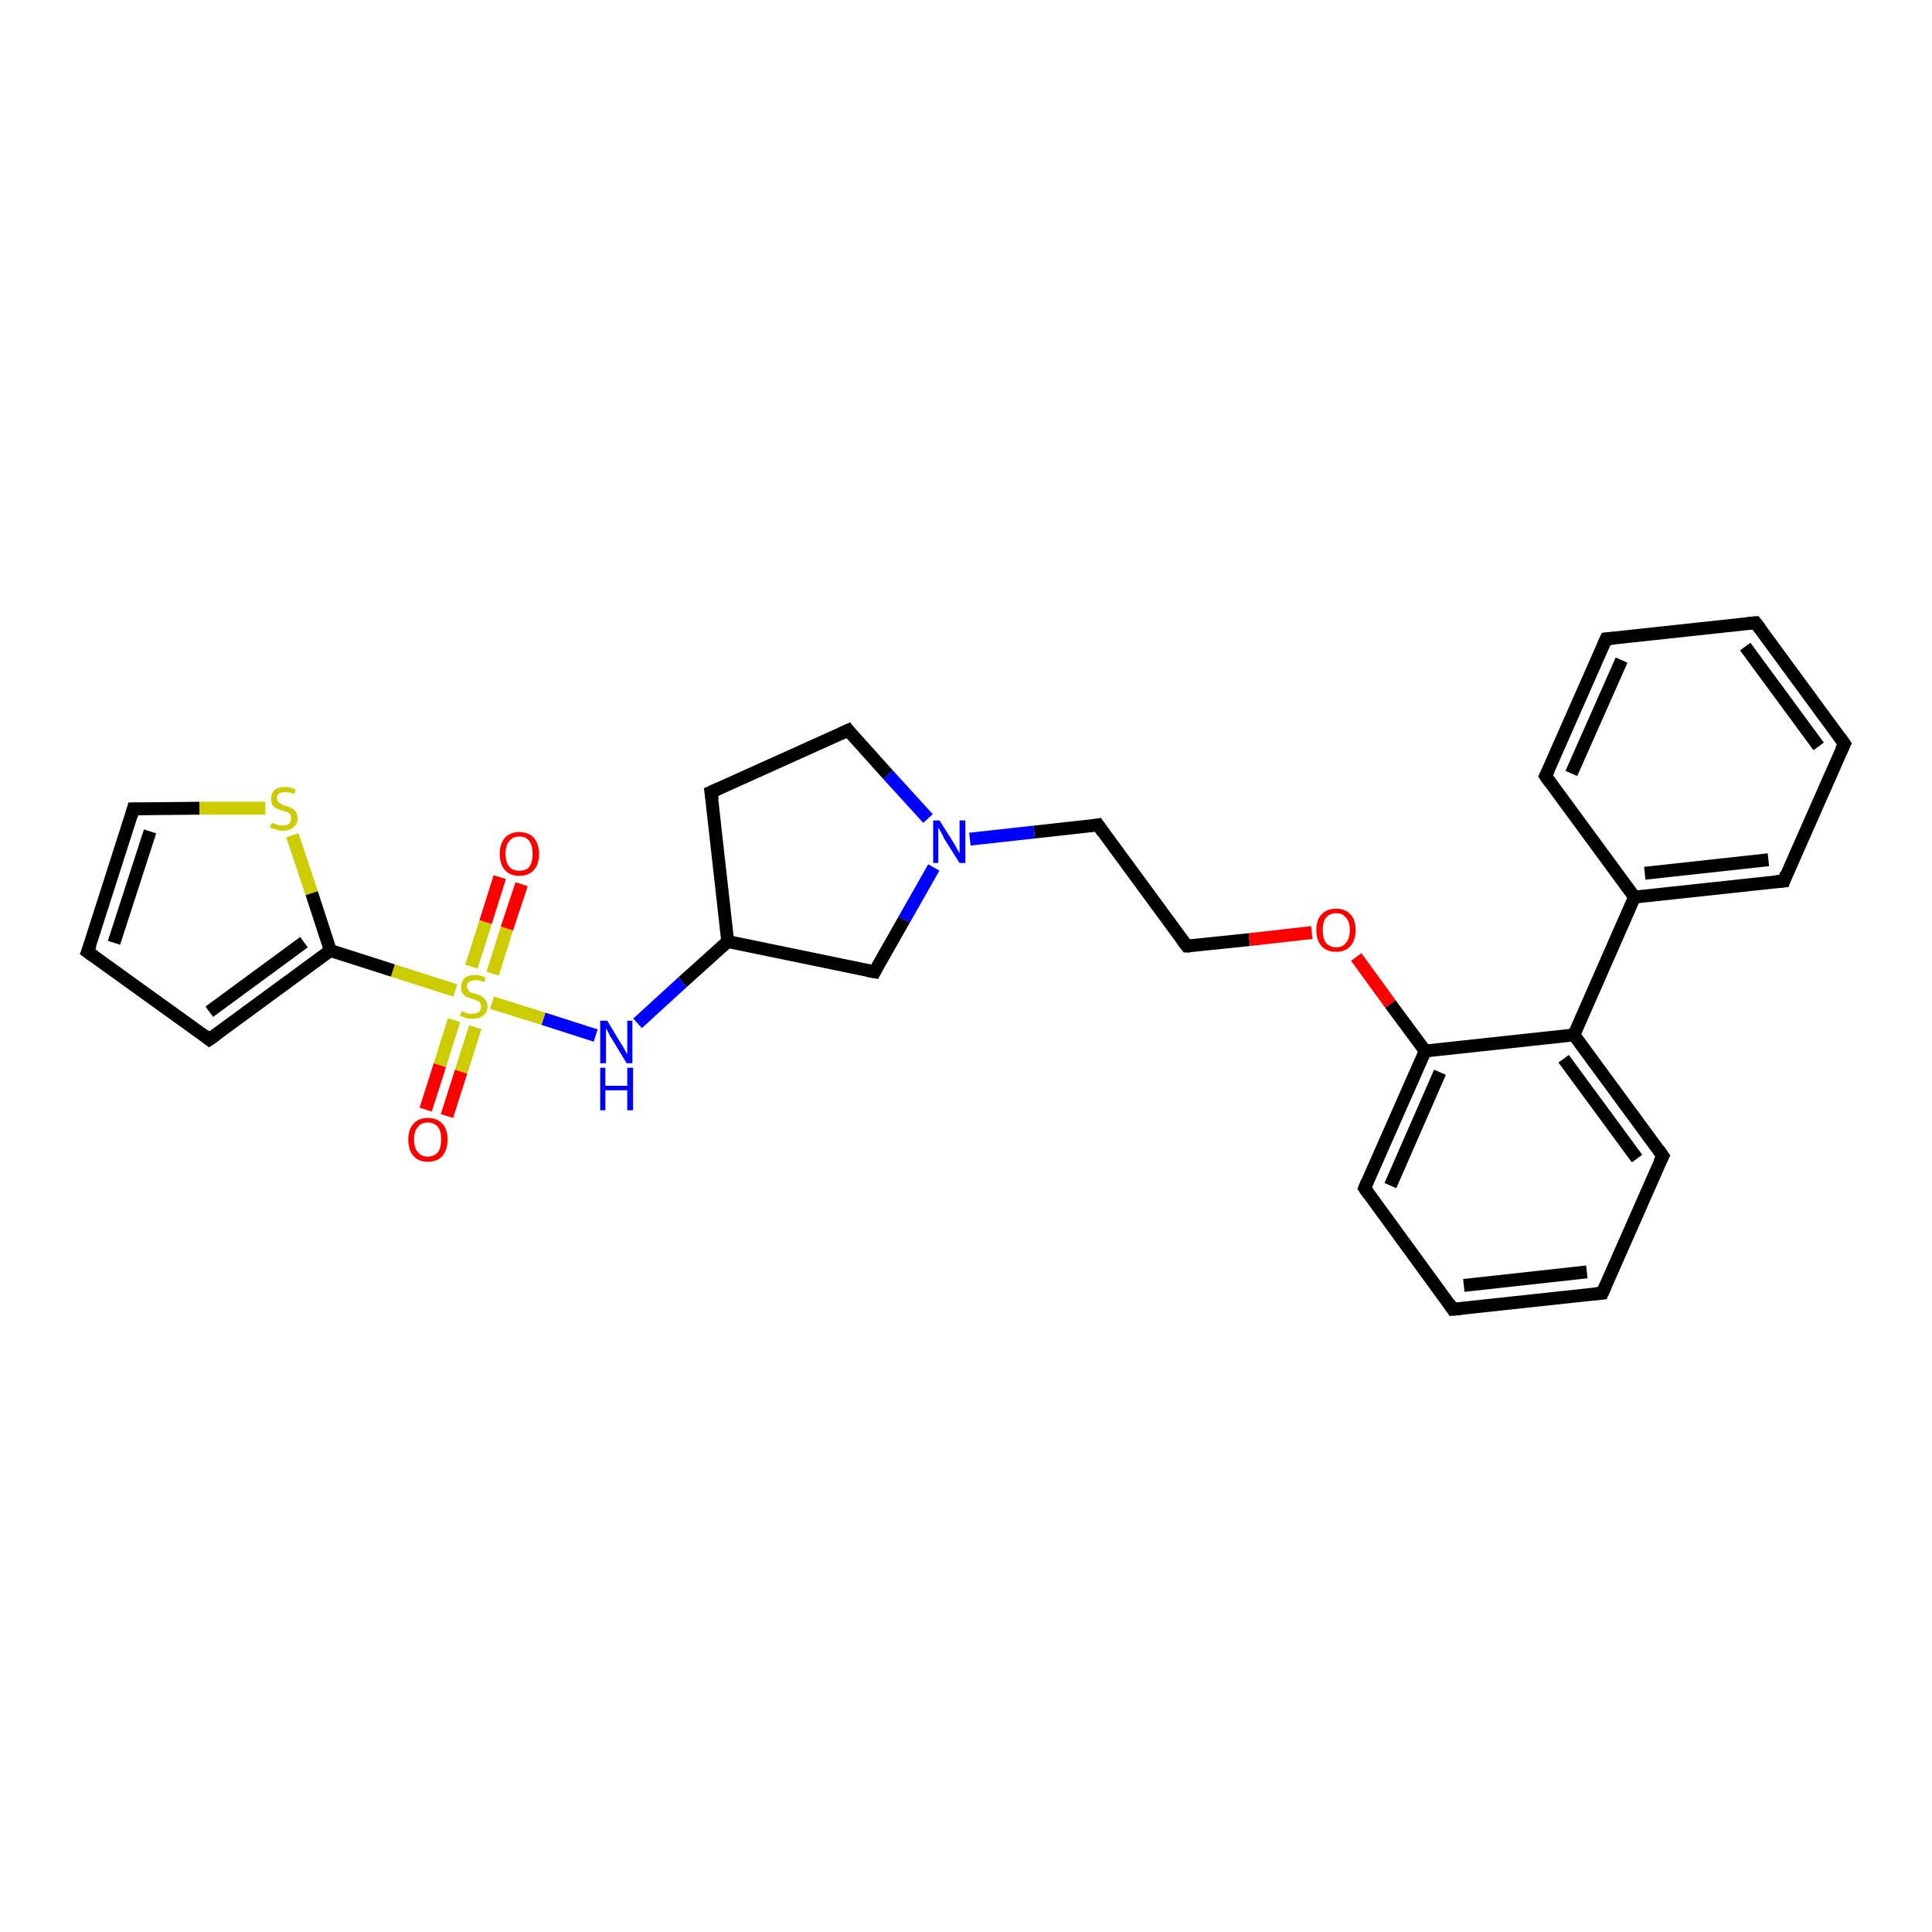 <?xml version='1.0' encoding='iso-8859-1'?>
<svg version='1.1' baseProfile='full'
              xmlns='http://www.w3.org/2000/svg'
                      xmlns:rdkit='http://www.rdkit.org/xml'
                      xmlns:xlink='http://www.w3.org/1999/xlink'
                  xml:space='preserve'
width='300px' height='300px' viewBox='0 0 300 300'>
<!-- END OF HEADER -->
<rect style='opacity:1.0;fill:#FFFFFF;stroke:none' width='300.0' height='300.0' x='0.0' y='0.0'> </rect>
<path class='bond-0 atom-0 atom-1' d='M 81.0,137.3 L 78.7,144.2' style='fill:none;fill-rule:evenodd;stroke:#FF0000;stroke-width:2.0px;stroke-linecap:butt;stroke-linejoin:miter;stroke-opacity:1' />
<path class='bond-0 atom-0 atom-1' d='M 78.7,144.2 L 76.5,151.2' style='fill:none;fill-rule:evenodd;stroke:#CCCC00;stroke-width:2.0px;stroke-linecap:butt;stroke-linejoin:miter;stroke-opacity:1' />
<path class='bond-0 atom-0 atom-1' d='M 77.6,136.2 L 75.4,143.2' style='fill:none;fill-rule:evenodd;stroke:#FF0000;stroke-width:2.0px;stroke-linecap:butt;stroke-linejoin:miter;stroke-opacity:1' />
<path class='bond-0 atom-0 atom-1' d='M 75.4,143.2 L 73.2,150.1' style='fill:none;fill-rule:evenodd;stroke:#CCCC00;stroke-width:2.0px;stroke-linecap:butt;stroke-linejoin:miter;stroke-opacity:1' />
<path class='bond-1 atom-1 atom-2' d='M 70.5,158.4 L 68.3,165.4' style='fill:none;fill-rule:evenodd;stroke:#CCCC00;stroke-width:2.0px;stroke-linecap:butt;stroke-linejoin:miter;stroke-opacity:1' />
<path class='bond-1 atom-1 atom-2' d='M 68.3,165.4 L 66.1,172.3' style='fill:none;fill-rule:evenodd;stroke:#FF0000;stroke-width:2.0px;stroke-linecap:butt;stroke-linejoin:miter;stroke-opacity:1' />
<path class='bond-1 atom-1 atom-2' d='M 73.8,159.5 L 71.6,166.4' style='fill:none;fill-rule:evenodd;stroke:#CCCC00;stroke-width:2.0px;stroke-linecap:butt;stroke-linejoin:miter;stroke-opacity:1' />
<path class='bond-1 atom-1 atom-2' d='M 71.6,166.4 L 69.4,173.3' style='fill:none;fill-rule:evenodd;stroke:#FF0000;stroke-width:2.0px;stroke-linecap:butt;stroke-linejoin:miter;stroke-opacity:1' />
<path class='bond-2 atom-1 atom-3' d='M 76.4,155.7 L 84.4,158.2' style='fill:none;fill-rule:evenodd;stroke:#CCCC00;stroke-width:2.0px;stroke-linecap:butt;stroke-linejoin:miter;stroke-opacity:1' />
<path class='bond-2 atom-1 atom-3' d='M 84.4,158.2 L 92.5,160.8' style='fill:none;fill-rule:evenodd;stroke:#0000FF;stroke-width:2.0px;stroke-linecap:butt;stroke-linejoin:miter;stroke-opacity:1' />
<path class='bond-3 atom-3 atom-4' d='M 99.0,158.9 L 106.0,152.5' style='fill:none;fill-rule:evenodd;stroke:#0000FF;stroke-width:2.0px;stroke-linecap:butt;stroke-linejoin:miter;stroke-opacity:1' />
<path class='bond-3 atom-3 atom-4' d='M 106.0,152.5 L 113.0,146.2' style='fill:none;fill-rule:evenodd;stroke:#000000;stroke-width:2.0px;stroke-linecap:butt;stroke-linejoin:miter;stroke-opacity:1' />
<path class='bond-4 atom-4 atom-5' d='M 113.0,146.2 L 110.4,123.0' style='fill:none;fill-rule:evenodd;stroke:#000000;stroke-width:2.0px;stroke-linecap:butt;stroke-linejoin:miter;stroke-opacity:1' />
<path class='bond-5 atom-5 atom-6' d='M 110.4,123.0 L 131.7,113.4' style='fill:none;fill-rule:evenodd;stroke:#000000;stroke-width:2.0px;stroke-linecap:butt;stroke-linejoin:miter;stroke-opacity:1' />
<path class='bond-6 atom-6 atom-7' d='M 131.7,113.4 L 137.9,120.3' style='fill:none;fill-rule:evenodd;stroke:#000000;stroke-width:2.0px;stroke-linecap:butt;stroke-linejoin:miter;stroke-opacity:1' />
<path class='bond-6 atom-6 atom-7' d='M 137.9,120.3 L 144.1,127.1' style='fill:none;fill-rule:evenodd;stroke:#0000FF;stroke-width:2.0px;stroke-linecap:butt;stroke-linejoin:miter;stroke-opacity:1' />
<path class='bond-7 atom-7 atom-8' d='M 150.6,130.3 L 160.6,129.2' style='fill:none;fill-rule:evenodd;stroke:#0000FF;stroke-width:2.0px;stroke-linecap:butt;stroke-linejoin:miter;stroke-opacity:1' />
<path class='bond-7 atom-7 atom-8' d='M 160.6,129.2 L 170.5,128.1' style='fill:none;fill-rule:evenodd;stroke:#000000;stroke-width:2.0px;stroke-linecap:butt;stroke-linejoin:miter;stroke-opacity:1' />
<path class='bond-8 atom-8 atom-9' d='M 170.5,128.1 L 184.3,146.9' style='fill:none;fill-rule:evenodd;stroke:#000000;stroke-width:2.0px;stroke-linecap:butt;stroke-linejoin:miter;stroke-opacity:1' />
<path class='bond-9 atom-9 atom-10' d='M 184.3,146.9 L 194.0,145.9' style='fill:none;fill-rule:evenodd;stroke:#000000;stroke-width:2.0px;stroke-linecap:butt;stroke-linejoin:miter;stroke-opacity:1' />
<path class='bond-9 atom-9 atom-10' d='M 194.0,145.9 L 203.7,144.8' style='fill:none;fill-rule:evenodd;stroke:#FF0000;stroke-width:2.0px;stroke-linecap:butt;stroke-linejoin:miter;stroke-opacity:1' />
<path class='bond-10 atom-10 atom-11' d='M 210.6,148.6 L 215.9,155.9' style='fill:none;fill-rule:evenodd;stroke:#FF0000;stroke-width:2.0px;stroke-linecap:butt;stroke-linejoin:miter;stroke-opacity:1' />
<path class='bond-10 atom-10 atom-11' d='M 215.9,155.9 L 221.3,163.2' style='fill:none;fill-rule:evenodd;stroke:#000000;stroke-width:2.0px;stroke-linecap:butt;stroke-linejoin:miter;stroke-opacity:1' />
<path class='bond-11 atom-11 atom-12' d='M 221.3,163.2 L 211.9,184.5' style='fill:none;fill-rule:evenodd;stroke:#000000;stroke-width:2.0px;stroke-linecap:butt;stroke-linejoin:miter;stroke-opacity:1' />
<path class='bond-11 atom-11 atom-12' d='M 223.6,166.5 L 215.9,184.1' style='fill:none;fill-rule:evenodd;stroke:#000000;stroke-width:2.0px;stroke-linecap:butt;stroke-linejoin:miter;stroke-opacity:1' />
<path class='bond-12 atom-12 atom-13' d='M 211.9,184.5 L 225.6,203.3' style='fill:none;fill-rule:evenodd;stroke:#000000;stroke-width:2.0px;stroke-linecap:butt;stroke-linejoin:miter;stroke-opacity:1' />
<path class='bond-13 atom-13 atom-14' d='M 225.6,203.3 L 248.8,200.8' style='fill:none;fill-rule:evenodd;stroke:#000000;stroke-width:2.0px;stroke-linecap:butt;stroke-linejoin:miter;stroke-opacity:1' />
<path class='bond-13 atom-13 atom-14' d='M 227.3,199.6 L 246.4,197.5' style='fill:none;fill-rule:evenodd;stroke:#000000;stroke-width:2.0px;stroke-linecap:butt;stroke-linejoin:miter;stroke-opacity:1' />
<path class='bond-14 atom-14 atom-15' d='M 248.8,200.8 L 258.2,179.5' style='fill:none;fill-rule:evenodd;stroke:#000000;stroke-width:2.0px;stroke-linecap:butt;stroke-linejoin:miter;stroke-opacity:1' />
<path class='bond-15 atom-15 atom-16' d='M 258.2,179.5 L 244.4,160.7' style='fill:none;fill-rule:evenodd;stroke:#000000;stroke-width:2.0px;stroke-linecap:butt;stroke-linejoin:miter;stroke-opacity:1' />
<path class='bond-15 atom-15 atom-16' d='M 254.2,179.9 L 242.8,164.4' style='fill:none;fill-rule:evenodd;stroke:#000000;stroke-width:2.0px;stroke-linecap:butt;stroke-linejoin:miter;stroke-opacity:1' />
<path class='bond-16 atom-16 atom-17' d='M 244.4,160.7 L 253.8,139.3' style='fill:none;fill-rule:evenodd;stroke:#000000;stroke-width:2.0px;stroke-linecap:butt;stroke-linejoin:miter;stroke-opacity:1' />
<path class='bond-17 atom-17 atom-18' d='M 253.8,139.3 L 277.0,136.8' style='fill:none;fill-rule:evenodd;stroke:#000000;stroke-width:2.0px;stroke-linecap:butt;stroke-linejoin:miter;stroke-opacity:1' />
<path class='bond-17 atom-17 atom-18' d='M 255.4,135.6 L 274.6,133.5' style='fill:none;fill-rule:evenodd;stroke:#000000;stroke-width:2.0px;stroke-linecap:butt;stroke-linejoin:miter;stroke-opacity:1' />
<path class='bond-18 atom-18 atom-19' d='M 277.0,136.8 L 286.4,115.5' style='fill:none;fill-rule:evenodd;stroke:#000000;stroke-width:2.0px;stroke-linecap:butt;stroke-linejoin:miter;stroke-opacity:1' />
<path class='bond-19 atom-19 atom-20' d='M 286.4,115.5 L 272.6,96.7' style='fill:none;fill-rule:evenodd;stroke:#000000;stroke-width:2.0px;stroke-linecap:butt;stroke-linejoin:miter;stroke-opacity:1' />
<path class='bond-19 atom-19 atom-20' d='M 282.4,115.9 L 271.0,100.4' style='fill:none;fill-rule:evenodd;stroke:#000000;stroke-width:2.0px;stroke-linecap:butt;stroke-linejoin:miter;stroke-opacity:1' />
<path class='bond-20 atom-20 atom-21' d='M 272.6,96.7 L 249.4,99.2' style='fill:none;fill-rule:evenodd;stroke:#000000;stroke-width:2.0px;stroke-linecap:butt;stroke-linejoin:miter;stroke-opacity:1' />
<path class='bond-21 atom-21 atom-22' d='M 249.4,99.2 L 240.0,120.5' style='fill:none;fill-rule:evenodd;stroke:#000000;stroke-width:2.0px;stroke-linecap:butt;stroke-linejoin:miter;stroke-opacity:1' />
<path class='bond-21 atom-21 atom-22' d='M 251.8,102.5 L 244.0,120.1' style='fill:none;fill-rule:evenodd;stroke:#000000;stroke-width:2.0px;stroke-linecap:butt;stroke-linejoin:miter;stroke-opacity:1' />
<path class='bond-22 atom-7 atom-23' d='M 145.0,134.7 L 140.4,142.8' style='fill:none;fill-rule:evenodd;stroke:#0000FF;stroke-width:2.0px;stroke-linecap:butt;stroke-linejoin:miter;stroke-opacity:1' />
<path class='bond-22 atom-7 atom-23' d='M 140.4,142.8 L 135.8,150.9' style='fill:none;fill-rule:evenodd;stroke:#000000;stroke-width:2.0px;stroke-linecap:butt;stroke-linejoin:miter;stroke-opacity:1' />
<path class='bond-23 atom-1 atom-24' d='M 70.7,153.8 L 61.0,150.7' style='fill:none;fill-rule:evenodd;stroke:#CCCC00;stroke-width:2.0px;stroke-linecap:butt;stroke-linejoin:miter;stroke-opacity:1' />
<path class='bond-23 atom-1 atom-24' d='M 61.0,150.7 L 51.3,147.6' style='fill:none;fill-rule:evenodd;stroke:#000000;stroke-width:2.0px;stroke-linecap:butt;stroke-linejoin:miter;stroke-opacity:1' />
<path class='bond-24 atom-24 atom-25' d='M 51.3,147.6 L 32.5,161.4' style='fill:none;fill-rule:evenodd;stroke:#000000;stroke-width:2.0px;stroke-linecap:butt;stroke-linejoin:miter;stroke-opacity:1' />
<path class='bond-24 atom-24 atom-25' d='M 47.2,146.3 L 32.5,157.1' style='fill:none;fill-rule:evenodd;stroke:#000000;stroke-width:2.0px;stroke-linecap:butt;stroke-linejoin:miter;stroke-opacity:1' />
<path class='bond-25 atom-25 atom-26' d='M 32.5,161.4 L 13.6,147.8' style='fill:none;fill-rule:evenodd;stroke:#000000;stroke-width:2.0px;stroke-linecap:butt;stroke-linejoin:miter;stroke-opacity:1' />
<path class='bond-26 atom-26 atom-27' d='M 13.6,147.8 L 20.7,125.6' style='fill:none;fill-rule:evenodd;stroke:#000000;stroke-width:2.0px;stroke-linecap:butt;stroke-linejoin:miter;stroke-opacity:1' />
<path class='bond-26 atom-26 atom-27' d='M 17.7,146.4 L 23.3,129.1' style='fill:none;fill-rule:evenodd;stroke:#000000;stroke-width:2.0px;stroke-linecap:butt;stroke-linejoin:miter;stroke-opacity:1' />
<path class='bond-27 atom-27 atom-28' d='M 20.7,125.6 L 31.0,125.5' style='fill:none;fill-rule:evenodd;stroke:#000000;stroke-width:2.0px;stroke-linecap:butt;stroke-linejoin:miter;stroke-opacity:1' />
<path class='bond-27 atom-27 atom-28' d='M 31.0,125.5 L 41.2,125.5' style='fill:none;fill-rule:evenodd;stroke:#CCCC00;stroke-width:2.0px;stroke-linecap:butt;stroke-linejoin:miter;stroke-opacity:1' />
<path class='bond-28 atom-23 atom-4' d='M 135.8,150.9 L 113.0,146.2' style='fill:none;fill-rule:evenodd;stroke:#000000;stroke-width:2.0px;stroke-linecap:butt;stroke-linejoin:miter;stroke-opacity:1' />
<path class='bond-29 atom-28 atom-24' d='M 45.4,129.7 L 48.4,138.7' style='fill:none;fill-rule:evenodd;stroke:#CCCC00;stroke-width:2.0px;stroke-linecap:butt;stroke-linejoin:miter;stroke-opacity:1' />
<path class='bond-29 atom-28 atom-24' d='M 48.4,138.7 L 51.3,147.6' style='fill:none;fill-rule:evenodd;stroke:#000000;stroke-width:2.0px;stroke-linecap:butt;stroke-linejoin:miter;stroke-opacity:1' />
<path class='bond-30 atom-16 atom-11' d='M 244.4,160.7 L 221.3,163.2' style='fill:none;fill-rule:evenodd;stroke:#000000;stroke-width:2.0px;stroke-linecap:butt;stroke-linejoin:miter;stroke-opacity:1' />
<path class='bond-31 atom-22 atom-17' d='M 240.0,120.5 L 253.8,139.3' style='fill:none;fill-rule:evenodd;stroke:#000000;stroke-width:2.0px;stroke-linecap:butt;stroke-linejoin:miter;stroke-opacity:1' />
<path d='M 110.6,124.2 L 110.4,123.0 L 111.5,122.5' style='fill:none;stroke:#000000;stroke-width:2.0px;stroke-linecap:butt;stroke-linejoin:miter;stroke-opacity:1;' />
<path d='M 130.6,113.9 L 131.7,113.4 L 132.0,113.8' style='fill:none;stroke:#000000;stroke-width:2.0px;stroke-linecap:butt;stroke-linejoin:miter;stroke-opacity:1;' />
<path d='M 170.0,128.2 L 170.5,128.1 L 171.2,129.1' style='fill:none;stroke:#000000;stroke-width:2.0px;stroke-linecap:butt;stroke-linejoin:miter;stroke-opacity:1;' />
<path d='M 183.6,146.0 L 184.3,146.9 L 184.8,146.9' style='fill:none;stroke:#000000;stroke-width:2.0px;stroke-linecap:butt;stroke-linejoin:miter;stroke-opacity:1;' />
<path d='M 212.3,183.5 L 211.9,184.5 L 212.6,185.5' style='fill:none;stroke:#000000;stroke-width:2.0px;stroke-linecap:butt;stroke-linejoin:miter;stroke-opacity:1;' />
<path d='M 225.0,202.4 L 225.6,203.3 L 226.8,203.2' style='fill:none;stroke:#000000;stroke-width:2.0px;stroke-linecap:butt;stroke-linejoin:miter;stroke-opacity:1;' />
<path d='M 247.7,200.9 L 248.8,200.8 L 249.3,199.7' style='fill:none;stroke:#000000;stroke-width:2.0px;stroke-linecap:butt;stroke-linejoin:miter;stroke-opacity:1;' />
<path d='M 257.7,180.5 L 258.2,179.5 L 257.5,178.5' style='fill:none;stroke:#000000;stroke-width:2.0px;stroke-linecap:butt;stroke-linejoin:miter;stroke-opacity:1;' />
<path d='M 275.8,136.9 L 277.0,136.8 L 277.4,135.7' style='fill:none;stroke:#000000;stroke-width:2.0px;stroke-linecap:butt;stroke-linejoin:miter;stroke-opacity:1;' />
<path d='M 285.9,116.5 L 286.4,115.5 L 285.7,114.5' style='fill:none;stroke:#000000;stroke-width:2.0px;stroke-linecap:butt;stroke-linejoin:miter;stroke-opacity:1;' />
<path d='M 273.3,97.6 L 272.6,96.7 L 271.4,96.8' style='fill:none;stroke:#000000;stroke-width:2.0px;stroke-linecap:butt;stroke-linejoin:miter;stroke-opacity:1;' />
<path d='M 250.6,99.1 L 249.4,99.2 L 248.9,100.3' style='fill:none;stroke:#000000;stroke-width:2.0px;stroke-linecap:butt;stroke-linejoin:miter;stroke-opacity:1;' />
<path d='M 240.5,119.5 L 240.0,120.5 L 240.7,121.5' style='fill:none;stroke:#000000;stroke-width:2.0px;stroke-linecap:butt;stroke-linejoin:miter;stroke-opacity:1;' />
<path d='M 136.0,150.5 L 135.8,150.9 L 134.7,150.7' style='fill:none;stroke:#000000;stroke-width:2.0px;stroke-linecap:butt;stroke-linejoin:miter;stroke-opacity:1;' />
<path d='M 33.5,160.7 L 32.5,161.4 L 31.6,160.7' style='fill:none;stroke:#000000;stroke-width:2.0px;stroke-linecap:butt;stroke-linejoin:miter;stroke-opacity:1;' />
<path d='M 14.6,148.5 L 13.6,147.8 L 14.0,146.7' style='fill:none;stroke:#000000;stroke-width:2.0px;stroke-linecap:butt;stroke-linejoin:miter;stroke-opacity:1;' />
<path d='M 20.4,126.7 L 20.7,125.6 L 21.3,125.6' style='fill:none;stroke:#000000;stroke-width:2.0px;stroke-linecap:butt;stroke-linejoin:miter;stroke-opacity:1;' />
<path class='atom-0' d='M 77.6 132.6
Q 77.6 131.0, 78.4 130.1
Q 79.2 129.2, 80.6 129.2
Q 82.1 129.2, 82.9 130.1
Q 83.7 131.0, 83.7 132.6
Q 83.7 134.2, 82.9 135.1
Q 82.1 136.0, 80.6 136.0
Q 79.2 136.0, 78.4 135.1
Q 77.6 134.2, 77.6 132.6
M 80.6 135.2
Q 81.7 135.2, 82.2 134.6
Q 82.7 133.9, 82.7 132.6
Q 82.7 131.3, 82.2 130.6
Q 81.7 129.9, 80.6 129.9
Q 79.6 129.9, 79.1 130.6
Q 78.5 131.2, 78.5 132.6
Q 78.5 133.9, 79.1 134.6
Q 79.6 135.2, 80.6 135.2
' fill='#FF0000'/>
<path class='atom-1' d='M 71.7 157.0
Q 71.7 157.0, 72.1 157.2
Q 72.4 157.3, 72.7 157.4
Q 73.0 157.4, 73.4 157.4
Q 74.0 157.4, 74.4 157.1
Q 74.7 156.8, 74.7 156.3
Q 74.7 155.9, 74.5 155.7
Q 74.4 155.5, 74.1 155.4
Q 73.8 155.2, 73.3 155.1
Q 72.8 154.9, 72.4 154.8
Q 72.1 154.6, 71.8 154.2
Q 71.6 153.9, 71.6 153.3
Q 71.6 152.5, 72.1 151.9
Q 72.7 151.4, 73.8 151.4
Q 74.6 151.4, 75.4 151.8
L 75.2 152.5
Q 74.4 152.2, 73.8 152.2
Q 73.2 152.2, 72.8 152.5
Q 72.5 152.7, 72.5 153.2
Q 72.5 153.5, 72.7 153.7
Q 72.9 154.0, 73.1 154.1
Q 73.4 154.2, 73.8 154.3
Q 74.4 154.5, 74.8 154.7
Q 75.1 154.9, 75.4 155.3
Q 75.7 155.7, 75.7 156.3
Q 75.7 157.2, 75.0 157.7
Q 74.4 158.2, 73.4 158.2
Q 72.8 158.2, 72.4 158.1
Q 71.9 157.9, 71.4 157.7
L 71.7 157.0
' fill='#CCCC00'/>
<path class='atom-2' d='M 63.4 176.9
Q 63.4 175.4, 64.2 174.5
Q 65.0 173.6, 66.4 173.6
Q 67.9 173.6, 68.7 174.5
Q 69.5 175.4, 69.5 176.9
Q 69.5 178.5, 68.7 179.5
Q 67.9 180.4, 66.4 180.4
Q 65.0 180.4, 64.2 179.5
Q 63.4 178.6, 63.4 176.9
M 66.4 179.6
Q 67.4 179.6, 68.0 178.9
Q 68.5 178.3, 68.5 176.9
Q 68.5 175.6, 68.0 175.0
Q 67.4 174.3, 66.4 174.3
Q 65.4 174.3, 64.9 175.0
Q 64.3 175.6, 64.3 176.9
Q 64.3 178.3, 64.9 178.9
Q 65.4 179.6, 66.4 179.6
' fill='#FF0000'/>
<path class='atom-3' d='M 94.3 158.5
L 96.4 162.0
Q 96.7 162.4, 97.0 163.0
Q 97.3 163.6, 97.4 163.7
L 97.4 158.5
L 98.2 158.5
L 98.2 165.1
L 97.3 165.1
L 95.0 161.3
Q 94.7 160.9, 94.5 160.4
Q 94.2 159.8, 94.1 159.7
L 94.1 165.1
L 93.2 165.1
L 93.2 158.5
L 94.3 158.5
' fill='#0000FF'/>
<path class='atom-3' d='M 93.2 165.8
L 94.0 165.8
L 94.0 168.6
L 97.4 168.6
L 97.4 165.8
L 98.3 165.8
L 98.3 172.4
L 97.4 172.4
L 97.4 169.3
L 94.0 169.3
L 94.0 172.4
L 93.2 172.4
L 93.2 165.8
' fill='#0000FF'/>
<path class='atom-7' d='M 145.9 127.4
L 148.1 130.9
Q 148.3 131.2, 148.6 131.8
Q 149.0 132.5, 149.0 132.5
L 149.0 127.4
L 149.9 127.4
L 149.9 134.0
L 149.0 134.0
L 146.6 130.2
Q 146.4 129.7, 146.1 129.2
Q 145.8 128.7, 145.7 128.5
L 145.7 134.0
L 144.9 134.0
L 144.9 127.4
L 145.9 127.4
' fill='#0000FF'/>
<path class='atom-10' d='M 204.4 144.4
Q 204.4 142.8, 205.2 142.0
Q 206.0 141.1, 207.5 141.1
Q 208.9 141.1, 209.7 142.0
Q 210.5 142.8, 210.5 144.4
Q 210.5 146.0, 209.7 146.9
Q 208.9 147.8, 207.5 147.8
Q 206.0 147.8, 205.2 146.9
Q 204.4 146.0, 204.4 144.4
M 207.5 147.1
Q 208.5 147.1, 209.0 146.4
Q 209.6 145.7, 209.6 144.4
Q 209.6 143.1, 209.0 142.5
Q 208.5 141.8, 207.5 141.8
Q 206.5 141.8, 205.9 142.5
Q 205.4 143.1, 205.4 144.4
Q 205.4 145.8, 205.9 146.4
Q 206.5 147.1, 207.5 147.1
' fill='#FF0000'/>
<path class='atom-28' d='M 42.2 127.8
Q 42.3 127.8, 42.6 127.9
Q 42.9 128.0, 43.2 128.1
Q 43.6 128.2, 43.9 128.2
Q 44.5 128.2, 44.9 127.9
Q 45.2 127.6, 45.2 127.1
Q 45.2 126.7, 45.1 126.5
Q 44.9 126.3, 44.6 126.1
Q 44.3 126.0, 43.9 125.9
Q 43.3 125.7, 42.9 125.5
Q 42.6 125.4, 42.3 125.0
Q 42.1 124.6, 42.1 124.1
Q 42.1 123.2, 42.6 122.7
Q 43.2 122.2, 44.3 122.2
Q 45.1 122.2, 45.9 122.6
L 45.7 123.3
Q 44.9 123.0, 44.3 123.0
Q 43.7 123.0, 43.3 123.2
Q 43.0 123.5, 43.0 123.9
Q 43.0 124.3, 43.2 124.5
Q 43.4 124.7, 43.6 124.8
Q 43.9 125.0, 44.3 125.1
Q 44.9 125.3, 45.3 125.5
Q 45.7 125.7, 45.9 126.0
Q 46.2 126.4, 46.2 127.1
Q 46.2 128.0, 45.5 128.5
Q 44.9 129.0, 43.9 129.0
Q 43.3 129.0, 42.9 128.8
Q 42.5 128.7, 41.9 128.5
L 42.2 127.8
' fill='#CCCC00'/>
</svg>
